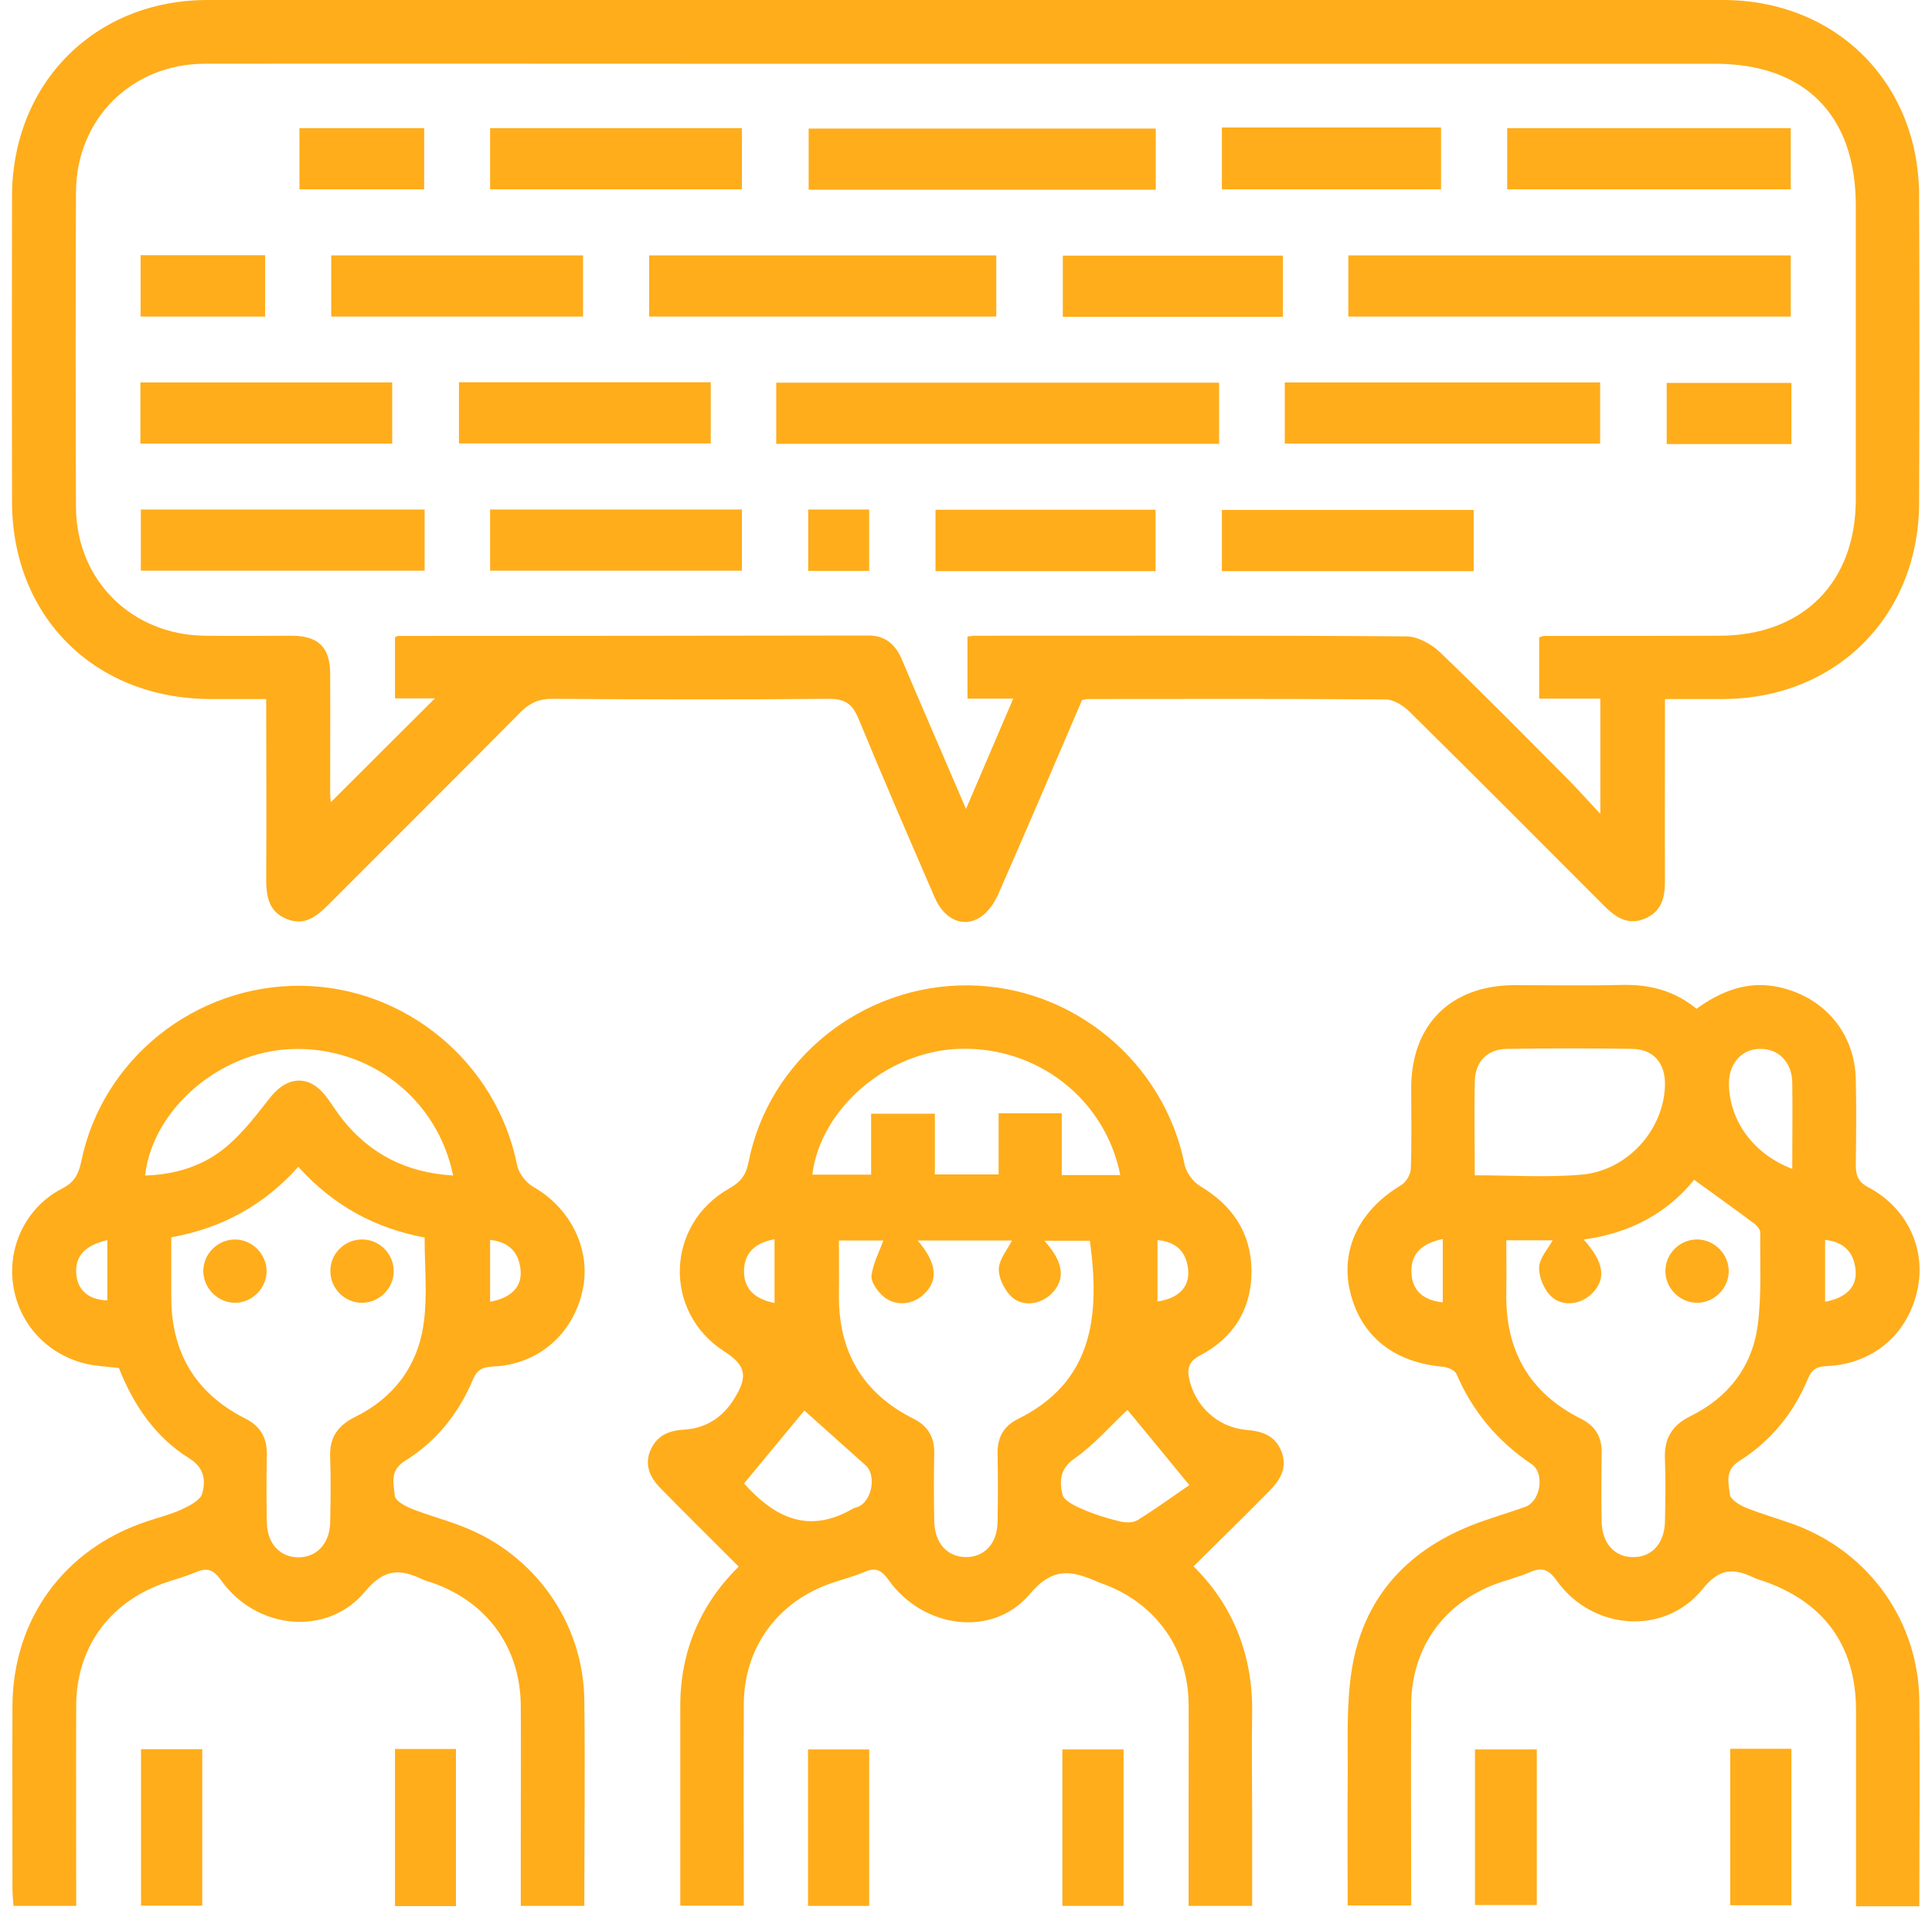 <svg width="90" height="89" viewBox="0 0 90 89" fill="none" xmlns="http://www.w3.org/2000/svg">
<path d="M50.4 32.63C49.11 35.64 47.82 38.67 46.49 41.69C46.31 42.09 46.02 42.51 45.66 42.74C44.87 43.25 43.98 42.84 43.54 41.81C42.34 39.04 41.14 36.27 39.99 33.48C39.7 32.77 39.33 32.55 38.57 32.56C34.28 32.6 30 32.59 25.71 32.56C25.1 32.56 24.69 32.75 24.26 33.17C21.29 36.17 18.29 39.15 15.31 42.14C14.76 42.69 14.2 43.16 13.36 42.82C12.49 42.47 12.4 41.73 12.4 40.91C12.42 38.17 12.4 35.43 12.4 32.57C11.49 32.57 10.64 32.57 9.79 32.57C4.41 32.55 0.57 28.74 0.56 23.38C0.55 18.63 0.55 13.88 0.56 9.13C0.58 3.87 4.42 4.99133e-05 9.67 4.99133e-05C33.2 -0.01 56.73 4.99133e-05 80.26 4.99133e-05C85.53 4.99133e-05 89.38 3.85 89.4 9.1C89.42 13.88 89.42 18.66 89.4 23.44C89.38 28.7 85.54 32.54 80.29 32.57C79.43 32.57 78.57 32.57 77.56 32.57C77.56 32.93 77.56 33.25 77.56 33.57C77.56 36.07 77.55 38.57 77.56 41.06C77.56 41.83 77.4 42.47 76.63 42.8C75.84 43.13 75.28 42.75 74.74 42.22C71.71 39.18 68.69 36.15 65.64 33.14C65.36 32.87 64.93 32.6 64.57 32.59C59.94 32.55 55.32 32.57 50.69 32.57C50.6 32.57 50.51 32.6 50.38 32.62L50.4 32.63ZM71.69 29.7C71.82 29.66 71.88 29.63 71.94 29.63C74.65 29.63 77.37 29.63 80.08 29.62C83.97 29.62 86.45 27.15 86.45 23.27C86.45 18.71 86.45 14.14 86.45 9.58C86.45 5.36 84.08 2.97 79.88 2.97C63.81 2.97 47.74 2.97 31.67 2.97C24.3 2.97 16.93 2.96 9.55 2.97C6.14 2.97 3.56 5.54 3.54 8.93C3.52 13.83 3.52 18.74 3.54 23.64C3.56 27.03 6.13 29.58 9.54 29.62C10.9 29.64 12.25 29.62 13.61 29.62C14.83 29.63 15.37 30.16 15.38 31.36C15.39 33.21 15.38 35.06 15.38 36.91C15.38 37.16 15.42 37.42 15.43 37.67C15.4 37.6 15.36 37.53 15.33 37.46C16.99 35.8 18.64 34.15 20.26 32.54H18.4V29.69C18.49 29.65 18.51 29.63 18.54 29.63C25.85 29.63 33.16 29.62 40.47 29.61C41.25 29.61 41.72 30.04 42.01 30.72C42.68 32.31 43.37 33.89 44.05 35.48C44.33 36.14 44.62 36.81 45 37.69C45.78 35.87 46.46 34.28 47.2 32.55H45.07V29.66C45.23 29.64 45.32 29.62 45.41 29.62C52.1 29.62 58.8 29.6 65.49 29.65C66.03 29.65 66.68 30 67.08 30.39C69.13 32.35 71.12 34.38 73.12 36.39C73.56 36.84 73.98 37.31 74.55 37.92V32.55H71.7V29.7H71.69Z" fill="#FFAD1B"/>
<path d="M34.39 72.97C33.13 71.71 31.93 70.53 30.75 69.32C30.28 68.83 30 68.25 30.31 67.55C30.61 66.88 31.16 66.65 31.87 66.61C32.89 66.55 33.68 66.03 34.21 65.16C34.86 64.11 34.74 63.61 33.73 62.96C30.89 61.13 31 57.06 33.96 55.38C34.49 55.08 34.75 54.77 34.87 54.15C35.81 49.35 40.17 45.87 45.1 45.91C49.98 45.95 54.23 49.48 55.18 54.25C55.26 54.63 55.57 55.06 55.9 55.26C57.4 56.15 58.27 57.42 58.3 59.17C58.32 60.95 57.49 62.32 55.91 63.15C55.38 63.43 55.29 63.75 55.4 64.25C55.67 65.51 56.72 66.5 58.04 66.62C58.77 66.68 59.37 66.86 59.68 67.59C59.99 68.34 59.66 68.93 59.17 69.43C58.01 70.61 56.82 71.77 55.6 72.98C57.45 74.81 58.38 77.14 58.33 79.87C58.3 81.44 58.33 83.02 58.33 84.59V88.8H55.37C55.37 87.03 55.37 85.28 55.37 83.53C55.37 82.14 55.38 80.75 55.37 79.37C55.34 76.83 53.86 74.74 51.47 73.83C51.35 73.79 51.24 73.75 51.13 73.7C49.94 73.18 49.06 72.98 47.96 74.28C46.23 76.33 42.99 75.87 41.39 73.61C41.05 73.14 40.79 73.02 40.27 73.24C39.71 73.48 39.1 73.62 38.52 73.84C36.14 74.74 34.66 76.84 34.65 79.39C34.63 82.5 34.65 85.61 34.65 88.79H31.69C31.69 88.4 31.69 88.01 31.69 87.62C31.69 84.91 31.69 82.19 31.69 79.48C31.69 76.92 32.64 74.74 34.41 72.99L34.39 72.97ZM39.08 57.78C39.08 58.68 39.09 59.48 39.08 60.28C39.04 62.94 40.16 64.9 42.55 66.1C43.23 66.44 43.54 66.97 43.52 67.73C43.5 68.78 43.5 69.83 43.52 70.87C43.54 71.89 44.11 72.53 44.98 72.55C45.85 72.56 46.46 71.92 46.47 70.91C46.49 69.83 46.49 68.75 46.47 67.68C46.47 66.95 46.77 66.44 47.41 66.12C50.89 64.4 51.26 61.37 50.77 57.81H48.65C49.55 58.8 49.65 59.61 48.99 60.27C48.46 60.8 47.6 60.91 47.08 60.38C46.77 60.06 46.51 59.53 46.53 59.11C46.55 58.66 46.93 58.22 47.14 57.8H42.75C43.65 58.85 43.73 59.67 43.02 60.32C42.47 60.83 41.63 60.87 41.09 60.35C40.84 60.11 40.56 59.71 40.6 59.42C40.67 58.86 40.96 58.33 41.15 57.8H39.06L39.08 57.78ZM52.19 54.76C51.48 51.18 48.29 48.73 44.64 48.87C41.31 49 38.23 51.65 37.84 54.73H40.58V51.89H43.55V54.72H46.52V51.87H49.46V54.75H52.19V54.76ZM55.4 69.19C54.34 67.9 53.39 66.74 52.52 65.69C51.76 66.4 50.99 67.3 50.05 67.96C49.35 68.45 49.36 69.03 49.49 69.62C49.55 69.91 50.04 70.15 50.39 70.3C50.95 70.55 51.54 70.73 52.14 70.88C52.41 70.95 52.77 70.96 52.99 70.83C53.87 70.28 54.71 69.67 55.41 69.19H55.4ZM34.66 69.12C35.95 70.55 37.53 71.56 39.7 70.31C39.78 70.26 39.87 70.24 39.96 70.21C40.61 69.96 40.85 68.74 40.32 68.27C39.33 67.38 38.33 66.49 37.47 65.72C36.6 66.77 35.66 67.91 34.66 69.12ZM36.08 60.72V57.74C35.2 57.9 34.68 58.35 34.66 59.19C34.64 60.04 35.14 60.52 36.08 60.71V60.72ZM53.92 60.64C54.88 60.5 55.42 59.98 55.35 59.18C55.28 58.35 54.82 57.86 53.92 57.78V60.64Z" fill="#FFAD1B"/>
<path d="M89.42 88.82H86.46C86.46 88.48 86.46 88.15 86.46 87.83C86.46 85.12 86.46 82.4 86.46 79.69C86.46 76.68 84.97 74.63 82.1 73.65C81.95 73.6 81.8 73.56 81.67 73.49C80.74 73.06 80.1 73.06 79.31 74.04C77.54 76.23 74.18 75.97 72.52 73.65C72.13 73.1 71.81 73.01 71.25 73.26C70.74 73.48 70.2 73.61 69.68 73.8C67.24 74.71 65.76 76.79 65.74 79.39C65.72 82.5 65.74 85.61 65.74 88.78H62.78C62.78 86.86 62.76 84.96 62.78 83.05C62.8 81.3 62.7 79.51 62.97 77.8C63.49 74.53 65.45 72.31 68.52 71.08C69.35 70.75 70.21 70.51 71.05 70.21C71.76 69.96 71.98 68.65 71.35 68.22C69.77 67.16 68.6 65.77 67.85 64.02C67.77 63.84 67.44 63.7 67.21 63.68C64.92 63.48 63.38 62.24 62.89 60.17C62.43 58.21 63.33 56.38 65.27 55.22C65.5 55.08 65.71 54.73 65.72 54.46C65.77 53.2 65.74 51.93 65.74 50.67C65.75 47.73 67.59 45.91 70.55 45.9C72.21 45.9 73.88 45.93 75.54 45.89C76.82 45.86 77.98 46.14 79.03 47C80.18 46.17 81.44 45.67 82.9 46C84.99 46.47 86.4 48.14 86.45 50.27C86.48 51.59 86.47 52.92 86.45 54.25C86.45 54.75 86.54 55.06 87.05 55.33C88.87 56.29 89.75 58.25 89.31 60.15C88.84 62.2 87.24 63.55 85.1 63.65C84.64 63.67 84.4 63.8 84.22 64.24C83.55 65.85 82.48 67.16 81.01 68.08C80.33 68.51 80.53 69.1 80.58 69.62C80.6 69.85 81.02 70.12 81.31 70.24C82.08 70.55 82.88 70.77 83.66 71.06C87.1 72.36 89.37 75.56 89.41 79.24C89.44 82.41 89.41 85.57 89.41 88.81L89.42 88.82ZM70.17 57.79C70.17 58.67 70.18 59.44 70.17 60.21C70.11 62.9 71.23 64.9 73.66 66.11C74.3 66.43 74.62 66.94 74.61 67.66C74.6 68.74 74.59 69.82 74.61 70.9C74.63 71.91 75.22 72.56 76.09 72.55C76.96 72.55 77.54 71.9 77.56 70.89C77.58 69.93 77.6 68.98 77.56 68.02C77.51 67.04 77.87 66.41 78.77 65.97C80.51 65.11 81.62 63.68 81.88 61.76C82.07 60.33 81.98 58.87 82 57.43C82 57.29 81.85 57.11 81.72 57.01C80.82 56.34 79.9 55.68 78.92 54.97C77.65 56.54 75.9 57.47 73.77 57.75C74.72 58.8 74.84 59.58 74.17 60.26C73.62 60.82 72.7 60.91 72.18 60.32C71.89 59.99 71.67 59.44 71.7 59.02C71.73 58.6 72.11 58.19 72.33 57.79H70.16H70.17ZM68.69 54.76C70.42 54.76 72.05 54.87 73.67 54.73C75.81 54.55 77.51 52.64 77.56 50.57C77.59 49.55 77.04 48.89 76.04 48.87C74.1 48.84 72.15 48.84 70.21 48.87C69.28 48.88 68.72 49.46 68.7 50.39C68.67 51.81 68.7 53.22 68.7 54.75L68.69 54.76ZM83.49 54.46C83.49 53.05 83.51 51.73 83.49 50.42C83.47 49.48 82.84 48.86 82 48.87C81.12 48.87 80.52 49.57 80.54 50.54C80.58 52.24 81.69 53.78 83.49 54.46ZM67.21 60.68V57.73C66.23 57.93 65.73 58.41 65.75 59.26C65.77 60.1 66.26 60.58 67.21 60.68ZM85.02 60.65C85.99 60.48 86.52 59.96 86.44 59.17C86.36 58.34 85.89 57.86 85.02 57.77V60.65Z" fill="#FFAD1B"/>
<path d="M3.54 88.8H0.63C0.61 88.53 0.58 88.26 0.58 88C0.58 85.16 0.57 82.33 0.58 79.49C0.6 75.45 2.97 72.19 6.8 70.9C7.35 70.71 7.93 70.57 8.46 70.33C8.83 70.16 9.33 69.9 9.42 69.59C9.58 69 9.54 68.4 8.82 67.95C7.23 66.96 6.21 65.45 5.54 63.74C5.02 63.67 4.52 63.66 4.04 63.55C2.17 63.12 0.83 61.63 0.6 59.77C0.38 58 1.26 56.22 2.89 55.38C3.45 55.09 3.65 54.74 3.78 54.14C4.75 49.34 9.1 45.88 14.03 45.93C18.91 45.98 23.14 49.52 24.09 54.29C24.16 54.66 24.5 55.1 24.83 55.29C26.59 56.29 27.55 58.23 27.14 60.12C26.69 62.17 25.07 63.58 22.97 63.67C22.47 63.69 22.22 63.82 22.02 64.3C21.36 65.87 20.31 67.17 18.86 68.07C18.14 68.52 18.34 69.13 18.39 69.69C18.41 69.92 18.86 70.17 19.16 70.29C19.93 70.6 20.74 70.81 21.51 71.11C24.9 72.4 27.18 75.6 27.22 79.22C27.26 82.39 27.22 85.57 27.22 88.8H24.26C24.26 87.63 24.26 86.47 24.26 85.31C24.26 83.37 24.27 81.42 24.26 79.48C24.24 76.8 22.74 74.69 20.21 73.77C20.04 73.71 19.85 73.67 19.69 73.59C18.65 73.1 17.92 73.06 17.01 74.15C15.24 76.28 11.93 75.93 10.3 73.63C9.93 73.11 9.64 73.03 9.1 73.26C8.59 73.48 8.05 73.61 7.53 73.8C5.05 74.72 3.56 76.81 3.55 79.46C3.54 82.54 3.55 85.63 3.55 88.82L3.54 88.8ZM13.9 54.36C12.28 56.17 10.34 57.22 7.98 57.65C7.98 58.56 7.98 59.45 7.98 60.34C7.95 62.96 9.07 64.9 11.42 66.09C12.14 66.45 12.45 67 12.43 67.8C12.41 68.85 12.41 69.9 12.43 70.94C12.45 71.94 13.07 72.58 13.94 72.56C14.77 72.54 15.35 71.91 15.38 70.96C15.4 69.94 15.42 68.93 15.38 67.91C15.34 67 15.71 66.43 16.54 66.02C18.38 65.11 19.5 63.59 19.75 61.56C19.91 60.29 19.78 58.99 19.78 57.66C17.49 57.23 15.55 56.19 13.91 54.38L13.9 54.36ZM21.11 54.78C20.38 51.17 17.19 48.73 13.55 48.88C10.22 49.01 7.1 51.7 6.76 54.77C8.2 54.73 9.52 54.31 10.59 53.39C11.35 52.74 11.97 51.92 12.6 51.12C13.4 50.11 14.44 50.08 15.2 51.1C15.46 51.44 15.68 51.81 15.95 52.15C17.25 53.78 18.94 54.64 21.11 54.77V54.78ZM5 57.78C3.96 58.02 3.5 58.53 3.55 59.32C3.6 60.1 4.11 60.56 5 60.59V57.78ZM22.83 60.65C23.8 60.48 24.33 59.96 24.25 59.17C24.17 58.34 23.7 57.86 22.83 57.77V60.65Z" fill="#FFAD1B"/>
<path d="M80.6 81.48H83.45V88.77H80.6V81.48Z" fill="#FFAD1B"/>
<path d="M9.42 81.5V88.79H6.57V81.5H9.42Z" fill="#FFAD1B"/>
<path d="M21.24 88.81H18.4V81.49H21.24V88.81Z" fill="#FFAD1B"/>
<path d="M40.491 88.8H37.641V81.51H40.491V88.8Z" fill="#FFAD1B"/>
<path d="M52.34 88.8H49.49V81.51H52.34V88.8Z" fill="#FFAD1B"/>
<path d="M68.71 88.76V81.51H71.59V88.76H68.71Z" fill="#FFAD1B"/>
<path d="M62.81 14.75V11.9H83.421V14.75H62.81Z" fill="#FFAD1B"/>
<path d="M36.16 20.68V17.83H56.79V20.68H36.16Z" fill="#FFAD1B"/>
<path d="M53.84 5.99V8.84H37.67V5.99H53.84Z" fill="#FFAD1B"/>
<path d="M30.24 14.75V11.9H46.41V14.75H30.24Z" fill="#FFAD1B"/>
<path d="M59.85 20.67V17.82H74.54V20.67H59.85Z" fill="#FFAD1B"/>
<path d="M6.561 23.74H19.781V26.59H6.561V23.74Z" fill="#FFAD1B"/>
<path d="M70.21 8.82V5.97H83.42V8.82H70.21Z" fill="#FFAD1B"/>
<path d="M22.83 8.82V5.97H34.56V8.82H22.83Z" fill="#FFAD1B"/>
<path d="M15.43 14.75V11.9H27.16V14.75H15.43Z" fill="#FFAD1B"/>
<path d="M68.65 23.76V26.61H56.92V23.76H68.65Z" fill="#FFAD1B"/>
<path d="M22.83 26.59V23.74H34.56V26.59H22.83Z" fill="#FFAD1B"/>
<path d="M21.38 17.81H33.11V20.66H21.38V17.81Z" fill="#FFAD1B"/>
<path d="M6.54 20.67V17.82H18.27V20.67H6.54Z" fill="#FFAD1B"/>
<path d="M56.92 5.94H67.13V8.82H56.92V5.94Z" fill="#FFAD1B"/>
<path d="M59.76 11.91V14.76H49.51V11.91H59.76Z" fill="#FFAD1B"/>
<path d="M53.83 26.61H43.58V23.75H53.83V26.61Z" fill="#FFAD1B"/>
<path d="M13.95 8.82V5.97H19.76V8.82H13.95Z" fill="#FFAD1B"/>
<path d="M6.55 11.89H12.35V14.75H6.55V11.89Z" fill="#FFAD1B"/>
<path d="M83.451 17.84V20.69H77.641V17.84H83.451Z" fill="#FFAD1B"/>
<path d="M37.65 23.74H40.49V26.6H37.65V23.74Z" fill="#FFAD1B"/>
<path d="M79.091 57.75C79.891 57.77 80.55 58.46 80.531 59.26C80.51 60.06 79.82 60.72 79.02 60.7C78.221 60.68 77.561 59.99 77.581 59.19C77.6 58.38 78.281 57.73 79.091 57.75Z" fill="#FFAD1B"/>
<path d="M12.42 59.22C12.42 60.02 11.75 60.7 10.95 60.7C10.15 60.7 9.48 60.03 9.47 59.23C9.47 58.42 10.13 57.76 10.94 57.75C11.74 57.75 12.41 58.42 12.42 59.22Z" fill="#FFAD1B"/>
<path d="M16.88 57.75C17.68 57.75 18.35 58.43 18.34 59.24C18.34 60.04 17.65 60.71 16.85 60.7C16.05 60.7 15.38 60.02 15.39 59.21C15.39 58.4 16.07 57.74 16.88 57.75Z" fill="#FFAD1B"/>
</svg>
